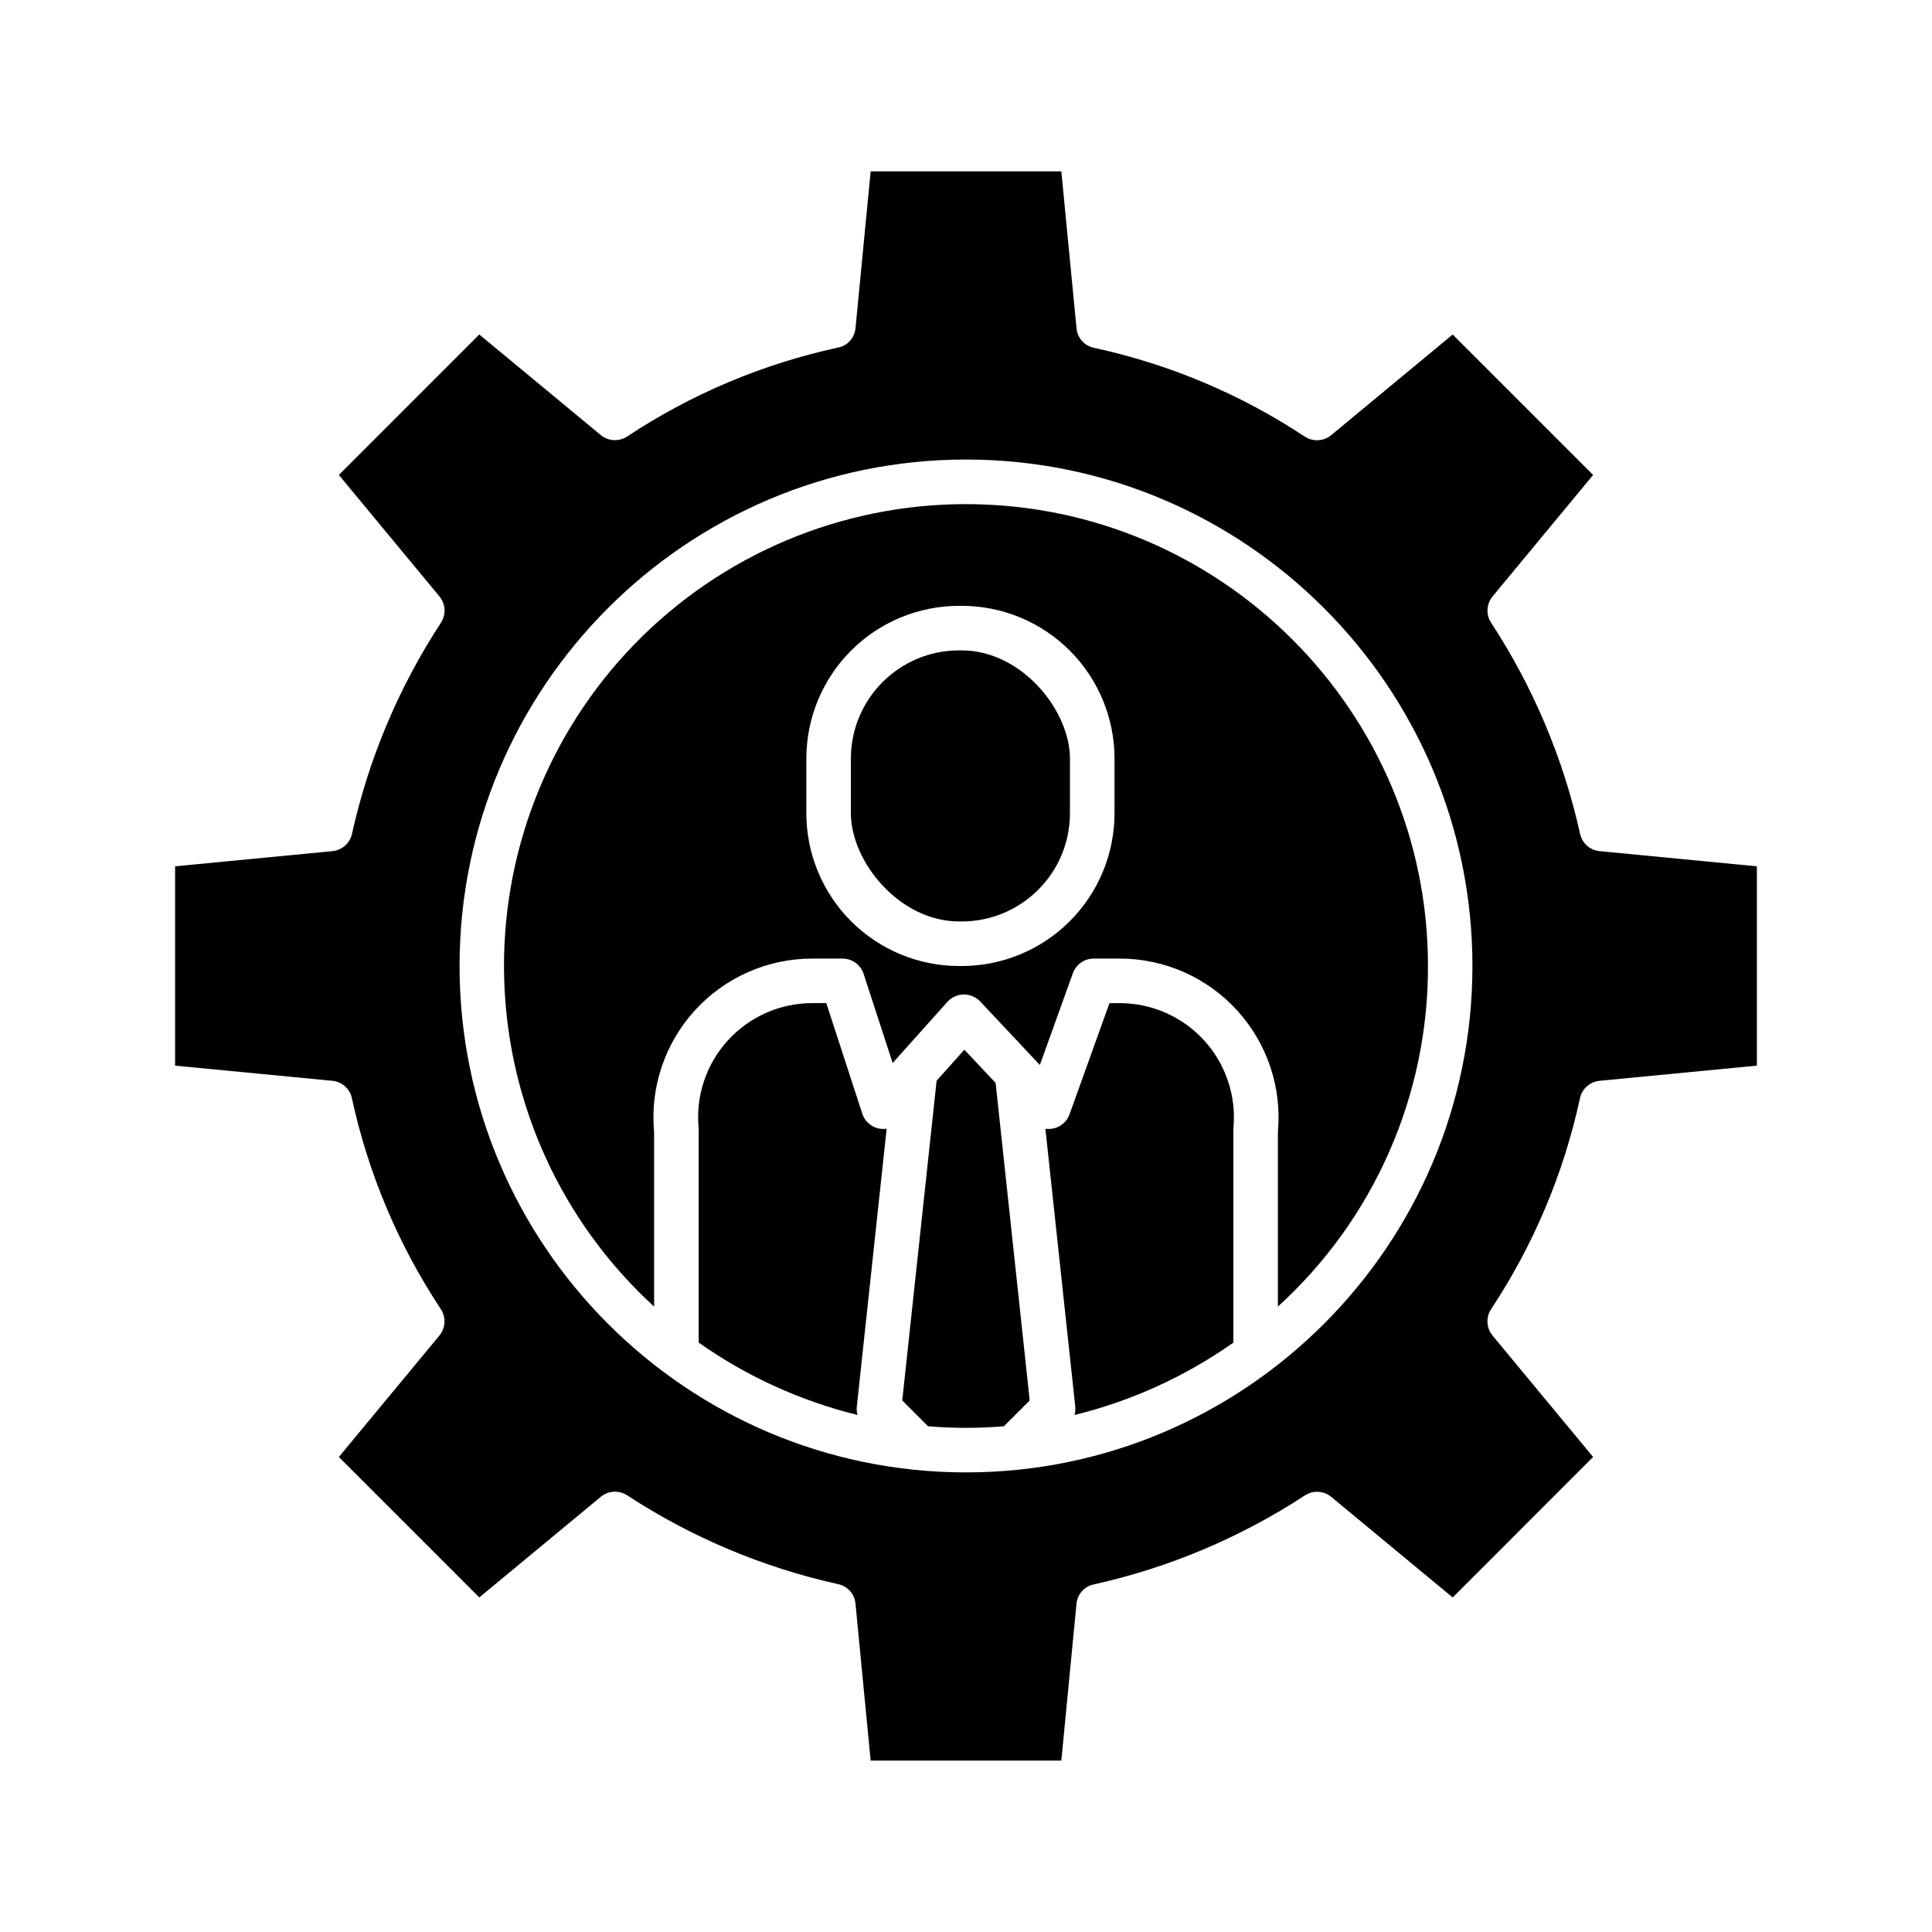 <?xml version="1.0" encoding="UTF-8"?>
<!-- Uploaded to: ICON Repo, www.iconrepo.com, Generator: ICON Repo Mixer Tools -->
<svg fill="#000000" width="800px" height="800px" version="1.1" viewBox="144 144 512 512" xmlns="http://www.w3.org/2000/svg">
 <g>
  <path d="m463.18 419.8c-5.742-6.34-13.895-9.953-22.449-9.957h-2.711l-10.582 29.457c-0.945 2.641-3.625 4.246-6.398 3.828l7.91 73.566c0.086 0.77 0.02 1.551-0.195 2.297 15.105-3.711 29.383-10.219 42.098-19.18v-56.105c0-0.195-0.023-0.395 0-0.59 0.848-8.508-1.938-16.977-7.672-23.316z"/>
  <path d="m378.97 443.12c-2.844 0.434-5.578-1.262-6.461-4l-9.535-29.285h-3.695c-8.551-0.008-16.707 3.606-22.445 9.945-5.742 6.34-8.531 14.816-7.676 23.324 0.02 0.195 0 0.395 0 0.59v56.102c12.711 8.965 26.988 15.473 42.094 19.184-0.207-0.746-0.27-1.527-0.18-2.293z"/>
  <path d="m398.18 316.36h0.68c15.844 0 28.688 15.844 28.688 28.688v14.457c0 15.844-12.844 28.688-28.688 28.688h-0.68c-15.844 0-28.688-15.844-28.688-28.688v-14.457c0-15.844 12.844-28.688 28.688-28.688z"/>
  <path d="m399.57 422.18-7.359 8.219-9.102 84.742 6.836 6.836c3.316 0.27 6.668 0.414 10.051 0.414 3.387 0 6.734-0.145 10.051-0.414l6.836-6.84-9.031-84.145z"/>
  <path d="m399.98 277.6c-33.09-0.012-64.773 13.375-87.828 37.109-23.055 23.734-35.512 55.797-34.535 88.871 0.977 33.074 15.309 64.344 39.727 86.676v-46.262c-1.09-11.789 2.836-23.496 10.816-32.242 7.981-8.746 19.277-13.727 31.117-13.719h7.981c2.559-0.004 4.824 1.641 5.617 4.066l7.688 23.617 14.5-16.199c1.102-1.234 2.672-1.949 4.328-1.969 1.652 0 3.231 0.672 4.375 1.859l15.812 16.828 8.734-24.305c0.844-2.344 3.066-3.902 5.555-3.898h6.863-0.004c11.84-0.008 23.137 4.977 31.113 13.723 7.981 8.746 11.906 20.449 10.816 32.238v46.262c25.418-23.109 39.863-55.902 39.77-90.254 0-67.492-54.953-122.4-122.45-122.4zm39.379 81.906c0 10.738-4.266 21.039-11.863 28.633-7.594 7.594-17.895 11.863-28.633 11.863h-0.68c-10.742 0-21.043-4.269-28.637-11.863s-11.859-17.895-11.859-28.633v-14.457c0-10.742 4.266-21.043 11.859-28.637s17.895-11.859 28.637-11.859h0.68c10.738 0 21.039 4.266 28.633 11.859 7.598 7.594 11.863 17.895 11.863 28.637z"/>
  <path d="m562.73 364.93c-4.422-19.91-12.414-38.855-23.586-55.922-1.398-2.164-1.23-4.981 0.414-6.965l26.637-32.172-37.219-37.219-32.176 26.652c-2.004 1.668-4.867 1.824-7.039 0.383-16.996-11.234-35.934-19.207-55.844-23.508-2.5-0.516-4.375-2.598-4.625-5.137l-4.027-41.625h-50.531l-4.023 41.625h-0.004c-0.254 2.523-2.133 4.586-4.625 5.07-19.914 4.312-38.852 12.297-55.844 23.539-2.172 1.449-5.031 1.301-7.043-0.363l-32.176-26.645-37.219 37.223 26.648 32.176-0.004 0.004c1.648 1.98 1.816 4.801 0.422 6.965-11.168 17.066-19.156 36.012-23.574 55.922-0.535 2.504-2.629 4.375-5.18 4.625l-41.707 4.023v52.824l41.707 4.023c2.543 0.25 4.629 2.121 5.152 4.625 4.312 19.914 12.297 38.855 23.539 55.848 1.445 2.168 1.297 5.031-0.363 7.039l-26.641 32.176 37.223 37.219 32.176-26.652c1.98-1.648 4.801-1.82 6.969-0.43 17.066 11.16 36.012 19.141 55.918 23.555 2.504 0.516 4.379 2.598 4.625 5.137l4.023 41.625h50.531l4.023-41.625h0.004c0.254-2.523 2.133-4.586 4.625-5.07 19.91-4.426 38.855-12.418 55.922-23.59 2.16-1.395 4.981-1.227 6.965 0.414l32.176 26.645 37.215-37.223-26.648-32.176h0.004c-1.668-2.008-1.816-4.871-0.371-7.043 11.238-16.992 19.219-35.93 23.527-55.848 0.531-2.504 2.625-4.379 5.176-4.629l41.707-4.019v-52.824l-41.707-4.023h0.004c-2.547-0.25-4.633-2.125-5.156-4.629zm-162.73 169.27c-74 0-134.21-60.207-134.21-134.21 0-74.004 60.207-134.21 134.21-134.21 73.996 0 134.21 60.211 134.21 134.21 0 73.996-60.207 134.21-134.21 134.21z"/>
 </g>
</svg>